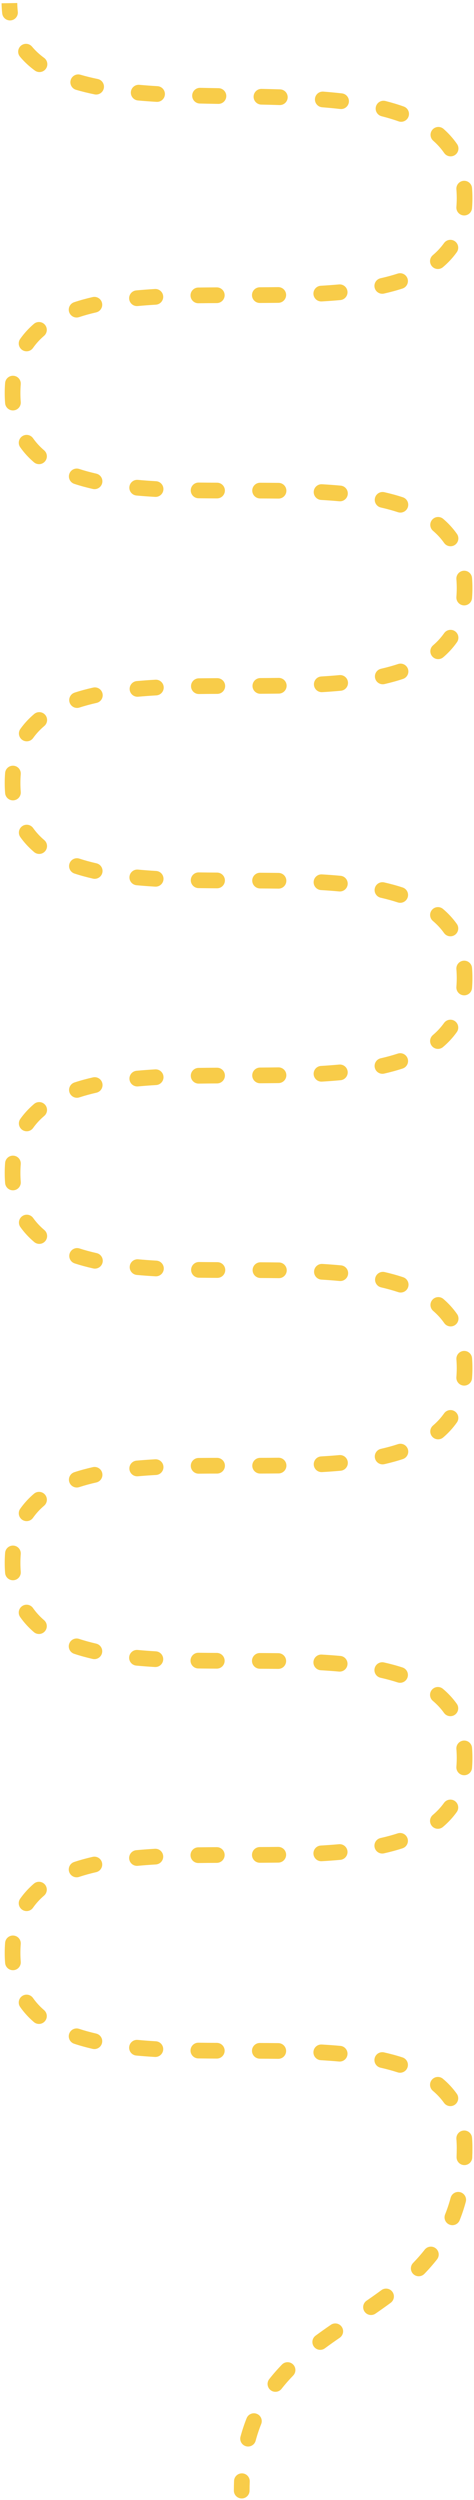 <?xml version="1.0" encoding="UTF-8"?> <svg xmlns="http://www.w3.org/2000/svg" width="151" height="795" viewBox="0 0 151 795" fill="none"> <path fill-rule="evenodd" clip-rule="evenodd" d="M0.704 4.277C0.588 3.232 0.52 2.154 0.5 1.043L5.5 0.957C5.516 1.919 5.575 2.84 5.674 3.723C5.827 5.095 4.838 6.331 3.466 6.484C2.094 6.637 0.858 5.649 0.704 4.277ZM6.684 14.518C7.743 13.632 9.32 13.772 10.206 14.831C11.304 16.144 12.59 17.33 14.056 18.403C15.17 19.218 15.413 20.782 14.597 21.897C13.782 23.011 12.218 23.253 11.104 22.438C9.342 21.149 7.753 19.691 6.371 18.04C5.485 16.981 5.625 15.404 6.684 14.518ZM22.52 25.457C22.908 24.133 24.297 23.373 25.622 23.762C27.368 24.273 29.207 24.723 31.128 25.119C32.48 25.397 33.351 26.719 33.073 28.071C32.794 29.424 31.473 30.294 30.12 30.016C28.083 29.597 26.111 29.115 24.216 28.56C22.891 28.171 22.131 26.782 22.52 25.457ZM41.688 29.242C41.811 27.867 43.025 26.852 44.401 26.974C46.293 27.143 48.224 27.284 50.188 27.402C51.566 27.485 52.616 28.67 52.533 30.048C52.45 31.426 51.265 32.476 49.887 32.393C47.882 32.272 45.903 32.128 43.957 31.954C42.581 31.832 41.566 30.618 41.688 29.242ZM61.22 30.37C61.252 28.989 62.396 27.896 63.777 27.927C65.717 27.972 67.67 28.008 69.632 28.04C71.013 28.062 72.114 29.2 72.091 30.58C72.068 31.961 70.931 33.062 69.55 33.039C67.582 33.007 65.617 32.971 63.663 32.926C62.282 32.895 61.189 31.75 61.22 30.37ZM80.785 30.711C80.813 29.331 81.956 28.235 83.336 28.264C85.306 28.305 87.272 28.353 89.225 28.413C90.605 28.456 91.689 29.61 91.646 30.99C91.604 32.37 90.45 33.454 89.07 33.411C87.138 33.351 85.19 33.303 83.232 33.263C81.852 33.234 80.756 32.092 80.785 30.711ZM100.332 31.425C100.441 30.049 101.645 29.021 103.022 29.131C105.026 29.289 107.002 29.476 108.942 29.697C110.314 29.854 111.299 31.092 111.143 32.464C110.987 33.836 109.748 34.822 108.376 34.665C106.5 34.451 104.581 34.27 102.627 34.115C101.25 34.006 100.223 32.801 100.332 31.425ZM119.747 33.926C120.085 32.587 121.445 31.776 122.783 32.114C124.806 32.626 126.759 33.209 128.63 33.875C129.93 34.338 130.609 35.768 130.146 37.069C129.683 38.369 128.253 39.048 126.952 38.585C125.249 37.978 123.448 37.44 121.558 36.962C120.219 36.624 119.408 35.264 119.747 33.926ZM137.777 41.215C138.691 40.18 140.271 40.081 141.306 40.995C142.924 42.423 144.366 44.018 145.601 45.8C146.388 46.934 146.106 48.492 144.972 49.279C143.837 50.065 142.28 49.784 141.493 48.649C140.501 47.219 139.333 45.922 137.997 44.744C136.962 43.83 136.864 42.25 137.777 41.215ZM147.674 57.499C149.05 57.386 150.257 58.409 150.371 59.785C150.457 60.827 150.5 61.898 150.5 63C150.5 64.106 150.457 65.179 150.37 66.222C150.256 67.598 149.048 68.621 147.672 68.507C146.296 68.392 145.273 67.184 145.387 65.808C145.462 64.91 145.5 63.974 145.5 63C145.5 62.029 145.462 61.095 145.388 60.196C145.274 58.82 146.298 57.613 147.674 57.499ZM144.928 76.728C146.051 77.531 146.311 79.092 145.508 80.215C144.242 81.986 142.764 83.561 141.107 84.959C140.051 85.849 138.474 85.715 137.584 84.66C136.694 83.604 136.827 82.027 137.883 81.137C139.243 79.989 140.432 78.718 141.44 77.308C142.243 76.184 143.804 75.925 144.928 76.728ZM129.829 88.604C130.257 89.917 129.538 91.328 128.225 91.755C126.337 92.369 124.365 92.899 122.327 93.357C120.979 93.659 119.642 92.812 119.34 91.465C119.037 90.118 119.884 88.78 121.232 88.478C123.139 88.05 124.958 87.56 126.679 87C127.992 86.573 129.402 87.291 129.829 88.604ZM110.698 92.71C110.822 94.085 109.808 95.3 108.433 95.424C106.483 95.601 104.498 95.743 102.487 95.859C101.108 95.938 99.927 94.884 99.848 93.506C99.769 92.127 100.822 90.946 102.2 90.867C104.165 90.754 106.095 90.615 107.983 90.445C109.358 90.32 110.573 91.335 110.698 92.71ZM91.15 93.768C91.168 95.149 90.063 96.282 88.682 96.3C86.725 96.326 84.756 96.34 82.783 96.349C81.403 96.356 80.278 95.241 80.272 93.861C80.266 92.48 81.38 91.356 82.761 91.349C84.724 91.341 86.678 91.326 88.617 91.301C89.998 91.283 91.132 92.387 91.15 93.768ZM71.566 93.87C71.573 95.251 70.459 96.375 69.079 96.382C67.116 96.392 65.163 96.408 63.225 96.435C61.845 96.454 60.71 95.35 60.691 93.97C60.671 92.589 61.775 91.455 63.156 91.435C65.113 91.408 67.081 91.392 69.054 91.382C70.435 91.376 71.559 92.489 71.566 93.87ZM51.992 94.245C52.074 95.623 51.023 96.807 49.645 96.889C47.682 97.006 45.754 97.149 43.868 97.325C42.493 97.453 41.275 96.442 41.147 95.067C41.019 93.692 42.029 92.474 43.404 92.346C45.353 92.165 47.337 92.017 49.348 91.898C50.727 91.816 51.91 92.867 51.992 94.245ZM32.505 96.344C32.814 97.69 31.973 99.031 30.628 99.34C28.724 99.777 26.909 100.277 25.193 100.847C23.883 101.282 22.468 100.572 22.032 99.262C21.597 97.951 22.307 96.537 23.617 96.101C25.503 95.475 27.472 94.934 29.509 94.467C30.855 94.158 32.196 94.999 32.505 96.344ZM14.309 103.267C15.209 104.314 15.089 105.893 14.041 106.792C12.693 107.95 11.515 109.232 10.516 110.653C9.722 111.782 8.162 112.054 7.033 111.26C5.903 110.466 5.631 108.907 6.425 107.777C7.678 105.996 9.141 104.409 10.784 102.999C11.832 102.099 13.41 102.219 14.309 103.267ZM4.324 119.493C5.701 119.606 6.725 120.813 6.612 122.189C6.538 123.089 6.5 124.025 6.5 125C6.5 125.975 6.538 126.913 6.612 127.813C6.725 129.189 5.701 130.396 4.325 130.509C2.949 130.622 1.742 129.598 1.629 128.222C1.543 127.179 1.5 126.105 1.5 125C1.5 123.896 1.543 122.823 1.629 121.78C1.741 120.404 2.948 119.38 4.324 119.493ZM7.04 138.746C8.168 137.95 9.728 138.22 10.524 139.348C11.525 140.768 12.707 142.047 14.058 143.202C15.108 144.099 15.231 145.677 14.334 146.727C13.437 147.777 11.859 147.9 10.81 147.003C9.162 145.596 7.694 144.011 6.438 142.23C5.642 141.102 5.912 139.542 7.04 138.746ZM22.075 150.713C22.506 149.402 23.919 148.688 25.23 149.12C26.949 149.685 28.766 150.18 30.673 150.612C32.019 150.918 32.863 152.257 32.558 153.603C32.253 154.95 30.914 155.794 29.567 155.489C27.528 155.026 25.556 154.491 23.668 153.869C22.357 153.438 21.643 152.025 22.075 150.713ZM41.208 154.86C41.333 153.485 42.549 152.472 43.924 152.596C45.812 152.768 47.742 152.907 49.708 153.02C51.086 153.099 52.139 154.281 52.06 155.659C51.981 157.038 50.8 158.091 49.421 158.012C47.408 157.896 45.422 157.753 43.471 157.576C42.096 157.451 41.083 156.235 41.208 154.86ZM60.764 155.918C60.781 154.537 61.914 153.432 63.295 153.449C65.234 153.473 67.189 153.485 69.153 153.492C70.533 153.497 71.649 154.62 71.644 156.001C71.639 157.382 70.516 158.497 69.135 158.492C67.162 158.485 65.192 158.472 63.234 158.448C61.853 158.431 60.748 157.299 60.764 155.918ZM80.356 155.999C80.361 154.619 81.484 153.503 82.865 153.508C84.839 153.515 86.808 153.528 88.767 153.552C90.147 153.569 91.253 154.702 91.236 156.082C91.219 157.463 90.086 158.568 88.705 158.551C86.766 158.528 84.812 158.515 82.848 158.508C81.467 158.503 80.352 157.38 80.356 155.999ZM99.94 156.341C100.019 154.963 101.201 153.909 102.579 153.988C104.592 154.104 106.578 154.247 108.529 154.424C109.904 154.549 110.917 155.765 110.792 157.14C110.667 158.515 109.451 159.529 108.076 159.404C106.188 159.232 104.258 159.093 102.293 158.98C100.914 158.901 99.861 157.72 99.94 156.341ZM119.442 158.397C119.747 157.05 121.086 156.206 122.433 156.512C124.472 156.974 126.444 157.51 128.332 158.131C129.644 158.562 130.357 159.975 129.926 161.287C129.494 162.598 128.081 163.312 126.77 162.88C125.051 162.315 123.234 161.82 121.327 161.388C119.981 161.083 119.137 159.744 119.442 158.397ZM137.666 165.273C138.563 164.224 140.141 164.1 141.191 164.997C142.838 166.405 144.306 167.989 145.562 169.77C146.358 170.898 146.089 172.458 144.96 173.254C143.832 174.05 142.272 173.78 141.476 172.652C140.475 171.232 139.294 169.953 137.942 168.798C136.893 167.901 136.769 166.323 137.666 165.273ZM147.675 181.491C149.052 181.378 150.259 182.402 150.371 183.778C150.457 184.821 150.5 185.895 150.5 187C150.5 188.105 150.457 189.178 150.372 190.22C150.259 191.596 149.052 192.62 147.676 192.507C146.3 192.395 145.276 191.188 145.388 189.811C145.462 188.911 145.5 187.975 145.5 187C145.5 186.025 145.462 185.088 145.388 184.187C145.275 182.811 146.299 181.604 147.675 181.491ZM144.968 200.74C146.097 201.534 146.369 203.093 145.575 204.223C144.322 206.005 142.859 207.591 141.216 209.001C140.169 209.901 138.59 209.781 137.691 208.733C136.791 207.686 136.911 206.108 137.959 205.208C139.307 204.05 140.485 202.769 141.485 201.347C142.279 200.218 143.838 199.946 144.968 200.74ZM129.968 212.738C130.403 214.049 129.694 215.464 128.383 215.899C126.497 216.525 124.528 217.066 122.491 217.533C121.145 217.842 119.804 217.002 119.495 215.656C119.186 214.31 120.027 212.969 121.373 212.66C123.277 212.223 125.091 211.724 126.807 211.154C128.118 210.719 129.533 211.428 129.968 212.738ZM110.854 216.933C110.982 218.308 109.971 219.526 108.596 219.654C106.647 219.836 104.663 219.983 102.652 220.103C101.274 220.185 100.09 219.134 100.008 217.755C99.926 216.377 100.977 215.193 102.355 215.111C104.319 214.995 106.247 214.851 108.133 214.676C109.507 214.548 110.726 215.558 110.854 216.933ZM91.31 218.03C91.329 219.411 90.225 220.546 88.845 220.565C86.887 220.592 84.919 220.608 82.946 220.618C81.566 220.625 80.441 219.511 80.434 218.13C80.427 216.75 81.541 215.625 82.921 215.618C84.884 215.608 86.837 215.592 88.775 215.565C90.156 215.546 91.29 216.65 91.31 218.03ZM71.728 218.14C71.734 219.52 70.62 220.645 69.239 220.651C67.276 220.66 65.322 220.674 63.383 220.699C62.002 220.717 60.869 219.613 60.851 218.232C60.833 216.852 61.937 215.718 63.318 215.7C65.275 215.674 67.244 215.66 69.217 215.651C70.597 215.645 71.722 216.759 71.728 218.14ZM52.153 218.494C52.232 219.873 51.178 221.054 49.8 221.133C47.835 221.246 45.905 221.385 44.017 221.555C42.642 221.68 41.427 220.666 41.303 219.291C41.178 217.915 42.192 216.7 43.567 216.576C45.517 216.4 47.502 216.257 49.513 216.142C50.892 216.063 52.073 217.116 52.153 218.494ZM32.66 220.536C32.963 221.883 32.116 223.22 30.768 223.522C28.861 223.95 27.042 224.44 25.322 225C24.009 225.427 22.598 224.709 22.171 223.396C21.744 222.083 22.462 220.672 23.775 220.245C25.663 219.631 27.635 219.101 29.674 218.644C31.021 218.341 32.358 219.188 32.66 220.536ZM14.416 227.341C15.307 228.396 15.173 229.973 14.117 230.863C12.757 232.011 11.568 233.282 10.56 234.692C9.757 235.816 8.196 236.075 7.073 235.273C5.949 234.47 5.69 232.908 6.493 231.785C7.758 230.014 9.236 228.439 10.894 227.042C11.949 226.151 13.526 226.285 14.416 227.341ZM4.328 243.494C5.704 243.608 6.727 244.816 6.613 246.192C6.538 247.09 6.5 248.026 6.5 249C6.5 249.974 6.538 250.909 6.613 251.807C6.727 253.183 5.704 254.391 4.328 254.505C2.952 254.619 1.744 253.596 1.63 252.22C1.544 251.178 1.5 250.105 1.5 249C1.5 247.895 1.544 246.821 1.63 245.778C1.744 244.402 2.952 243.379 4.328 243.494ZM7.065 262.721C8.19 261.92 9.751 262.183 10.552 263.307C11.558 264.719 12.744 265.993 14.101 267.143C15.154 268.036 15.284 269.613 14.391 270.666C13.499 271.72 11.921 271.85 10.868 270.957C9.215 269.556 7.742 267.98 6.48 266.208C5.679 265.084 5.941 263.522 7.065 262.721ZM22.128 274.63C22.559 273.318 23.972 272.604 25.284 273.034C27.002 273.599 28.818 274.093 30.723 274.526C32.07 274.832 32.913 276.171 32.607 277.518C32.301 278.864 30.962 279.708 29.616 279.402C27.579 278.939 25.61 278.404 23.724 277.785C22.412 277.354 21.698 275.941 22.128 274.63ZM41.241 278.783C41.368 277.408 42.586 276.397 43.961 276.524C45.847 276.699 47.776 276.842 49.739 276.958C51.117 277.04 52.168 278.224 52.087 279.602C52.005 280.981 50.821 282.032 49.443 281.95C47.432 281.83 45.448 281.683 43.5 281.503C42.125 281.376 41.114 280.158 41.241 278.783ZM60.777 279.88C60.797 278.5 61.933 277.397 63.313 277.417C65.251 277.446 67.204 277.463 69.165 277.475C70.546 277.483 71.659 278.609 71.65 279.99C71.642 281.371 70.516 282.483 69.136 282.475C67.164 282.463 65.197 282.446 63.24 282.417C61.859 282.397 60.757 281.261 60.777 279.88ZM80.35 280.01C80.358 278.63 81.484 277.517 82.865 277.525C84.836 277.537 86.804 277.555 88.76 277.583C90.141 277.604 91.243 278.739 91.223 280.12C91.203 281.5 90.067 282.603 88.687 282.583C86.749 282.554 84.797 282.537 82.835 282.525C81.454 282.517 80.341 281.391 80.35 280.01ZM99.914 280.398C99.996 279.02 101.179 277.969 102.558 278.051C104.568 278.17 106.552 278.317 108.5 278.497C109.875 278.625 110.886 279.842 110.759 281.217C110.632 282.592 109.414 283.603 108.039 283.476C106.153 283.301 104.225 283.159 102.261 283.042C100.883 282.96 99.832 281.776 99.914 280.398ZM119.393 282.482C119.699 281.136 121.038 280.293 122.385 280.598C124.421 281.061 126.39 281.596 128.276 282.215C129.588 282.646 130.302 284.059 129.872 285.371C129.441 286.682 128.028 287.397 126.717 286.966C124.998 286.402 123.182 285.907 121.277 285.474C119.931 285.168 119.087 283.829 119.393 282.482ZM137.609 289.334C138.502 288.281 140.079 288.151 141.132 289.043C142.785 290.444 144.258 292.02 145.521 293.792C146.322 294.917 146.059 296.478 144.935 297.279C143.81 298.08 142.249 297.818 141.448 296.693C140.442 295.281 139.256 294.008 137.899 292.857C136.846 291.965 136.716 290.387 137.609 289.334ZM147.672 305.495C149.048 305.381 150.256 306.404 150.37 307.78C150.457 308.822 150.5 309.896 150.5 311C150.5 312.105 150.457 313.178 150.37 314.22C150.256 315.596 149.048 316.619 147.672 316.505C146.296 316.391 145.273 315.183 145.387 313.807C145.462 312.909 145.5 311.974 145.5 311C145.5 310.027 145.462 309.092 145.387 308.193C145.273 306.817 146.296 305.609 147.672 305.495ZM144.935 324.721C146.059 325.522 146.322 327.084 145.521 328.208C144.258 329.98 142.785 331.556 141.132 332.957C140.079 333.85 138.502 333.72 137.609 332.666C136.716 331.613 136.846 330.036 137.899 329.143C139.256 327.993 140.442 326.719 141.448 325.307C142.249 324.183 143.81 323.92 144.935 324.721ZM129.872 336.63C130.302 337.941 129.588 339.354 128.276 339.785C126.39 340.404 124.421 340.939 122.385 341.402C121.038 341.708 119.699 340.864 119.393 339.518C119.087 338.171 119.931 336.832 121.277 336.526C123.182 336.093 124.998 335.599 126.716 335.034C128.028 334.604 129.441 335.318 129.872 336.63ZM110.759 340.783C110.886 342.158 109.875 343.376 108.5 343.503C106.552 343.683 104.568 343.83 102.558 343.95C101.179 344.032 99.996 342.981 99.914 341.602C99.832 340.224 100.883 339.04 102.261 338.958C104.225 338.842 106.153 338.699 108.039 338.524C109.414 338.397 110.632 339.408 110.759 340.783ZM91.223 341.88C91.243 343.261 90.141 344.397 88.76 344.417C86.804 344.446 84.836 344.463 82.865 344.475C81.484 344.483 80.358 343.371 80.35 341.99C80.341 340.609 81.454 339.483 82.835 339.475C84.797 339.463 86.749 339.446 88.687 339.417C90.067 339.397 91.203 340.5 91.223 341.88ZM71.65 342.01C71.659 343.391 70.546 344.517 69.165 344.525C67.204 344.537 65.251 344.554 63.313 344.583C61.933 344.603 60.797 343.5 60.777 342.12C60.757 340.739 61.859 339.604 63.24 339.583C65.196 339.555 67.164 339.537 69.136 339.525C70.516 339.517 71.642 340.63 71.65 342.01ZM52.087 342.398C52.168 343.776 51.117 344.96 49.739 345.042C47.776 345.159 45.847 345.301 43.961 345.476C42.586 345.603 41.368 344.592 41.241 343.217C41.114 341.842 42.125 340.625 43.5 340.497C45.448 340.317 47.432 340.17 49.443 340.051C50.821 339.969 52.005 341.02 52.087 342.398ZM32.607 344.482C32.913 345.829 32.07 347.168 30.723 347.474C28.818 347.907 27.002 348.402 25.284 348.966C23.972 349.397 22.559 348.682 22.128 347.371C21.698 346.059 22.412 344.646 23.724 344.215C25.61 343.596 27.579 343.061 29.616 342.598C30.962 342.293 32.301 343.136 32.607 344.482ZM14.391 351.334C15.284 352.387 15.154 353.965 14.101 354.857C12.744 356.008 11.558 357.281 10.552 358.693C9.751 359.818 8.19 360.08 7.065 359.279C5.941 358.478 5.679 356.917 6.48 355.792C7.742 354.02 9.215 352.444 10.868 351.043C11.921 350.15 13.499 350.281 14.391 351.334ZM4.328 367.495C5.704 367.609 6.727 368.817 6.613 370.193C6.538 371.092 6.5 372.027 6.5 373C6.5 373.974 6.539 374.91 6.613 375.809C6.728 377.185 5.705 378.393 4.329 378.508C2.953 378.622 1.745 377.599 1.63 376.223C1.544 375.18 1.5 374.106 1.5 373C1.5 371.896 1.544 370.822 1.63 369.78C1.744 368.404 2.952 367.381 4.328 367.495ZM7.077 386.732C8.2 385.929 9.762 386.188 10.565 387.311C11.574 388.721 12.764 389.992 14.126 391.14C15.181 392.03 15.316 393.607 14.426 394.663C13.536 395.718 11.959 395.853 10.903 394.963C9.245 393.565 7.766 391.991 6.499 390.22C5.695 389.097 5.954 387.536 7.077 386.732ZM22.186 398.607C22.613 397.294 24.023 396.576 25.336 397.003C27.058 397.562 28.877 398.052 30.786 398.481C32.133 398.783 32.98 400.12 32.678 401.467C32.376 402.815 31.038 403.662 29.691 403.359C27.651 402.902 25.68 402.372 23.79 401.758C22.477 401.331 21.759 399.92 22.186 398.607ZM41.325 402.714C41.449 401.338 42.665 400.325 44.04 400.449C45.928 400.62 47.859 400.759 49.824 400.872C51.203 400.951 52.256 402.133 52.176 403.512C52.097 404.89 50.915 405.943 49.537 405.864C47.525 405.748 45.539 405.605 43.589 405.429C42.214 405.304 41.2 404.089 41.325 402.714ZM60.88 403.776C60.898 402.395 62.032 401.291 63.413 401.309C65.353 401.335 67.307 401.35 69.271 401.359C70.652 401.366 71.766 402.491 71.759 403.871C71.752 405.252 70.628 406.366 69.247 406.359C67.274 406.35 65.305 406.335 63.346 406.309C61.966 406.29 60.861 405.156 60.88 403.776ZM80.47 403.884C80.477 402.503 81.603 401.39 82.983 401.397C84.957 401.408 86.926 401.425 88.884 401.453C90.264 401.473 91.367 402.608 91.347 403.988C91.328 405.369 90.192 406.472 88.812 406.452C86.873 406.424 84.92 406.408 82.956 406.397C81.576 406.39 80.462 405.264 80.47 403.884ZM100.051 404.268C100.133 402.889 101.318 401.839 102.696 401.922C104.708 402.043 106.693 402.191 108.642 402.374C110.017 402.503 111.027 403.722 110.898 405.097C110.769 406.471 109.55 407.481 108.175 407.352C106.289 407.176 104.36 407.031 102.396 406.913C101.018 406.83 99.968 405.646 100.051 404.268ZM119.543 406.382C119.854 405.036 121.196 404.197 122.541 404.508C124.579 404.978 126.548 405.521 128.434 406.15C129.744 406.587 130.451 408.003 130.015 409.312C129.578 410.622 128.162 411.33 126.852 410.893C125.136 410.321 123.322 409.819 121.418 409.38C120.072 409.069 119.233 407.727 119.543 406.382ZM137.735 413.334C138.636 412.288 140.215 412.172 141.261 413.074C142.9 414.488 144.36 416.079 145.609 417.865C146.4 418.996 146.124 420.555 144.993 421.346C143.861 422.137 142.303 421.862 141.512 420.73C140.515 419.305 139.34 418.02 137.994 416.86C136.949 415.958 136.833 414.379 137.735 413.334ZM147.684 429.589C149.061 429.479 150.266 430.505 150.377 431.881C150.46 432.924 150.502 433.997 150.5 435.102C150.499 436.207 150.454 437.28 150.367 438.323C150.253 439.698 149.045 440.721 147.669 440.607C146.293 440.492 145.27 439.284 145.385 437.908C145.46 437.007 145.499 436.07 145.5 435.095C145.502 434.12 145.465 433.182 145.393 432.281C145.282 430.905 146.308 429.7 147.684 429.589ZM144.953 448.842C146.081 449.637 146.352 451.197 145.557 452.326C144.302 454.108 142.837 455.693 141.192 457.102C140.143 458.001 138.565 457.879 137.667 456.83C136.768 455.781 136.89 454.203 137.939 453.305C139.288 452.149 140.468 450.868 141.469 449.447C142.264 448.318 143.824 448.047 144.953 448.842ZM129.932 460.823C130.364 462.134 129.651 463.548 128.34 463.98C126.451 464.602 124.48 465.138 122.441 465.601C121.094 465.907 119.755 465.063 119.45 463.716C119.144 462.37 119.988 461.031 121.335 460.725C123.24 460.293 125.057 459.797 126.775 459.231C128.086 458.799 129.499 459.512 129.932 460.823ZM110.8 464.972C110.924 466.347 109.91 467.562 108.535 467.687C106.585 467.863 104.599 468.005 102.587 468.119C101.208 468.198 100.027 467.144 99.949 465.765C99.871 464.387 100.925 463.206 102.303 463.128C104.268 463.016 106.197 462.878 108.085 462.707C109.46 462.583 110.675 463.597 110.8 464.972ZM91.245 466.018C91.261 467.399 90.154 468.531 88.774 468.546C86.816 468.569 84.846 468.58 82.873 468.585C81.492 468.588 80.37 467.472 80.367 466.091C80.363 464.711 81.479 463.588 82.86 463.585C84.824 463.58 86.777 463.569 88.717 463.547C90.097 463.531 91.229 464.637 91.245 466.018ZM63.248 463.624C65.206 463.602 67.176 463.592 69.149 463.587C70.53 463.584 71.652 464.7 71.655 466.081C71.658 467.462 70.542 468.583 69.161 468.587C67.197 468.591 65.243 468.602 63.303 468.624C61.923 468.639 60.791 467.532 60.776 466.151C60.76 464.771 61.867 463.639 63.248 463.624ZM52.072 466.399C52.15 467.778 51.095 468.958 49.716 469.036C47.751 469.146 45.82 469.282 43.932 469.451C42.557 469.574 41.342 468.559 41.219 467.184C41.096 465.809 42.111 464.594 43.486 464.471C45.437 464.297 47.423 464.156 49.436 464.043C50.815 463.966 51.995 465.021 52.072 466.399ZM32.57 468.429C32.873 469.775 32.027 471.113 30.68 471.417C28.773 471.846 26.956 472.339 25.236 472.901C23.924 473.331 22.512 472.616 22.082 471.304C21.653 469.991 22.368 468.579 23.68 468.15C25.569 467.531 27.541 466.998 29.582 466.539C30.929 466.236 32.266 467.082 32.57 468.429ZM14.338 475.28C15.235 476.33 15.109 477.908 14.059 478.804C12.707 479.958 11.525 481.236 10.524 482.655C9.727 483.783 8.167 484.052 7.039 483.255C5.911 482.459 5.643 480.899 6.439 479.771C7.696 477.99 9.165 476.407 10.814 475C11.864 474.104 13.442 474.229 14.338 475.28ZM4.325 491.491C5.701 491.604 6.725 492.811 6.612 494.187C6.538 495.088 6.5 496.025 6.5 497C6.5 497.975 6.538 498.911 6.612 499.811C6.725 501.188 5.701 502.395 4.324 502.507C2.948 502.62 1.741 501.596 1.629 500.22C1.543 499.178 1.5 498.105 1.5 497C1.5 495.895 1.543 494.821 1.629 493.779C1.742 492.403 2.949 491.379 4.325 491.491ZM7.033 510.74C8.162 509.946 9.722 510.218 10.516 511.347C11.515 512.769 12.693 514.05 14.041 515.208C15.089 516.108 15.209 517.686 14.309 518.733C13.41 519.781 11.832 519.901 10.784 519.001C9.141 517.591 7.678 516.005 6.425 514.223C5.631 513.093 5.903 511.534 7.033 510.74ZM22.032 522.738C22.468 521.428 23.883 520.719 25.193 521.154C26.909 521.724 28.724 522.223 30.628 522.66C31.973 522.969 32.814 524.31 32.505 525.656C32.196 527.002 30.855 527.842 29.509 527.533C27.472 527.066 25.503 526.525 23.617 525.899C22.307 525.464 21.597 524.049 22.032 522.738ZM41.147 526.933C41.275 525.558 42.493 524.548 43.868 524.676C45.754 524.851 47.682 524.995 49.645 525.111C51.023 525.193 52.074 526.377 51.992 527.755C51.91 529.134 50.727 530.185 49.348 530.103C47.337 529.983 45.353 529.836 43.404 529.654C42.029 529.526 41.019 528.308 41.147 526.933ZM60.691 528.03C60.71 526.65 61.845 525.546 63.225 525.565C65.163 525.592 67.116 525.608 69.079 525.618C70.46 525.625 71.573 526.75 71.566 528.13C71.559 529.511 70.435 530.625 69.054 530.618C67.081 530.608 65.113 530.592 63.156 530.565C61.775 530.546 60.671 529.411 60.691 528.03ZM80.272 528.14C80.278 526.759 81.403 525.645 82.783 525.651C84.756 525.66 86.725 525.674 88.682 525.7C90.063 525.718 91.168 526.852 91.15 528.232C91.132 529.613 89.998 530.717 88.617 530.699C86.678 530.674 84.724 530.66 82.761 530.651C81.38 530.645 80.266 529.52 80.272 528.14ZM99.848 528.494C99.927 527.116 101.108 526.063 102.487 526.142C104.499 526.257 106.483 526.4 108.433 526.576C109.808 526.7 110.822 527.915 110.698 529.291C110.574 530.666 109.358 531.68 107.983 531.555C106.095 531.385 104.165 531.246 102.2 531.133C100.822 531.054 99.769 529.873 99.848 528.494ZM119.34 530.536C119.642 529.188 120.979 528.341 122.327 528.644C124.366 529.101 126.337 529.631 128.225 530.245C129.538 530.672 130.257 532.083 129.829 533.396C129.402 534.709 127.992 535.427 126.679 535C124.958 534.44 123.139 533.95 121.232 533.522C119.885 533.22 119.037 531.883 119.34 530.536ZM137.584 537.341C138.474 536.285 140.051 536.151 141.107 537.042C142.764 538.439 144.242 540.014 145.508 541.785C146.311 542.908 146.051 544.47 144.928 545.273C143.804 546.076 142.243 545.816 141.44 544.693C140.432 543.282 139.243 542.011 137.883 540.863C136.827 539.973 136.694 538.396 137.584 537.341ZM147.672 553.494C149.048 553.379 150.256 554.402 150.37 555.778C150.457 556.821 150.5 557.895 150.5 559C150.5 560.105 150.457 561.179 150.37 562.222C150.256 563.598 149.048 564.621 147.672 564.507C146.296 564.392 145.273 563.184 145.387 561.808C145.462 560.91 145.5 559.974 145.5 559C145.5 558.026 145.462 557.091 145.387 556.192C145.273 554.816 146.296 553.608 147.672 553.494ZM144.928 572.728C146.051 573.531 146.311 575.092 145.508 576.215C144.242 577.986 142.764 579.561 141.107 580.959C140.051 581.849 138.474 581.715 137.584 580.66C136.694 579.604 136.827 578.027 137.883 577.137C139.243 575.989 140.432 574.718 141.44 573.308C142.243 572.185 143.804 571.925 144.928 572.728ZM129.829 584.604C130.257 585.917 129.538 587.328 128.225 587.755C126.337 588.369 124.365 588.899 122.327 589.357C120.979 589.659 119.642 588.812 119.34 587.465C119.037 586.117 119.884 584.78 121.232 584.478C123.139 584.05 124.958 583.56 126.679 583C127.992 582.573 129.402 583.291 129.829 584.604ZM110.698 588.71C110.822 590.085 109.808 591.3 108.433 591.424C106.483 591.601 104.498 591.743 102.487 591.859C101.108 591.938 99.927 590.884 99.848 589.506C99.769 588.127 100.822 586.946 102.2 586.867C104.165 586.754 106.095 586.615 107.983 586.445C109.358 586.32 110.573 587.335 110.698 588.71ZM91.15 589.768C91.168 591.149 90.063 592.282 88.682 592.3C86.725 592.326 84.756 592.34 82.783 592.349C81.403 592.355 80.278 591.241 80.272 589.861C80.266 588.48 81.38 587.356 82.761 587.349C84.724 587.34 86.678 587.326 88.617 587.301C89.998 587.283 91.132 588.387 91.15 589.768ZM71.566 589.87C71.573 591.251 70.459 592.375 69.079 592.382C67.116 592.392 65.163 592.408 63.225 592.435C61.845 592.454 60.71 591.351 60.691 589.97C60.671 588.589 61.775 587.455 63.156 587.435C65.113 587.408 67.081 587.392 69.054 587.382C70.435 587.375 71.559 588.489 71.566 589.87ZM51.992 590.245C52.074 591.623 51.023 592.807 49.645 592.889C47.682 593.006 45.754 593.149 43.868 593.325C42.493 593.453 41.275 592.442 41.147 591.067C41.019 589.692 42.029 588.474 43.404 588.346C45.353 588.165 47.337 588.017 49.348 587.898C50.727 587.816 51.91 588.867 51.992 590.245ZM32.505 592.344C32.814 593.69 31.973 595.031 30.628 595.34C28.724 595.777 26.909 596.277 25.193 596.847C23.883 597.282 22.468 596.572 22.032 595.262C21.597 593.951 22.307 592.536 23.617 592.101C25.503 591.475 27.472 590.934 29.509 590.467C30.855 590.158 32.196 590.998 32.505 592.344ZM14.309 599.267C15.209 600.314 15.089 601.893 14.041 602.792C12.693 603.95 11.515 605.232 10.516 606.653C9.722 607.782 8.162 608.054 7.033 607.26C5.903 606.466 5.631 604.907 6.425 603.777C7.678 601.996 9.141 600.409 10.784 598.999C11.832 598.099 13.41 598.219 14.309 599.267ZM4.324 615.493C5.701 615.606 6.725 616.813 6.612 618.189C6.538 619.089 6.5 620.025 6.5 621C6.5 621.975 6.538 622.911 6.612 623.811C6.725 625.188 5.701 626.395 4.324 626.507C2.948 626.62 1.741 625.596 1.629 624.22C1.543 623.178 1.5 622.105 1.5 621C1.5 619.896 1.543 618.823 1.629 617.78C1.741 616.404 2.948 615.38 4.324 615.493ZM7.033 634.74C8.162 633.946 9.722 634.218 10.516 635.347C11.515 636.769 12.693 638.05 14.041 639.208C15.089 640.108 15.209 641.686 14.309 642.733C13.41 643.781 11.832 643.901 10.784 643.001C9.141 641.591 7.678 640.005 6.425 638.223C5.631 637.093 5.903 635.534 7.033 634.74ZM22.032 646.738C22.468 645.428 23.883 644.719 25.193 645.154C26.909 645.724 28.724 646.223 30.628 646.66C31.973 646.969 32.814 648.31 32.505 649.656C32.196 651.002 30.855 651.842 29.509 651.533C27.472 651.066 25.503 650.525 23.617 649.899C22.307 649.464 21.597 648.049 22.032 646.738ZM41.147 650.933C41.275 649.558 42.493 648.548 43.868 648.676C45.754 648.851 47.682 648.995 49.645 649.111C51.023 649.193 52.074 650.377 51.992 651.755C51.91 653.134 50.727 654.185 49.348 654.103C47.337 653.983 45.353 653.836 43.404 653.654C42.029 653.526 41.019 652.308 41.147 650.933ZM60.691 652.03C60.71 650.65 61.845 649.546 63.225 649.565C65.163 649.592 67.116 649.608 69.079 649.618C70.46 649.625 71.573 650.75 71.566 652.13C71.559 653.511 70.435 654.625 69.054 654.618C67.081 654.608 65.113 654.592 63.156 654.565C61.775 654.546 60.671 653.411 60.691 652.03ZM80.272 652.14C80.278 650.759 81.403 649.645 82.783 649.651C84.756 649.66 86.725 649.674 88.682 649.7C90.063 649.718 91.168 650.852 91.15 652.232C91.132 653.613 89.998 654.717 88.617 654.699C86.678 654.674 84.724 654.66 82.761 654.651C81.38 654.645 80.266 653.52 80.272 652.14ZM99.848 652.494C99.927 651.116 101.108 650.063 102.487 650.142C104.499 650.257 106.483 650.4 108.433 650.576C109.808 650.7 110.822 651.915 110.698 653.291C110.574 654.666 109.358 655.68 107.983 655.555C106.095 655.385 104.165 655.246 102.2 655.133C100.822 655.054 99.769 653.873 99.848 652.494ZM119.34 654.536C119.642 653.188 120.979 652.341 122.327 652.644C124.366 653.101 126.337 653.631 128.225 654.245C129.538 654.672 130.257 656.083 129.829 657.396C129.402 658.709 127.992 659.427 126.679 659C124.958 658.44 123.139 657.95 121.232 657.522C119.885 657.22 119.037 655.883 119.34 654.536ZM137.584 661.341C138.474 660.285 140.051 660.151 141.107 661.042C142.764 662.439 144.242 664.014 145.508 665.785C146.311 666.908 146.051 668.47 144.928 669.273C143.804 670.076 142.243 669.816 141.44 668.693C140.432 667.282 139.243 666.011 137.883 664.863C136.827 663.973 136.694 662.396 137.584 661.341ZM147.672 677.494C149.048 677.379 150.256 678.402 150.37 679.778C150.457 680.821 150.5 681.895 150.5 683C150.5 684.05 150.48 685.079 150.441 686.09C150.387 687.469 149.225 688.544 147.845 688.491C146.466 688.437 145.391 687.275 145.445 685.895C145.481 684.951 145.5 683.986 145.5 683C145.5 682.026 145.462 681.091 145.387 680.192C145.273 678.816 146.296 677.608 147.672 677.494ZM146.622 697.104C147.955 697.464 148.745 698.836 148.385 700.169C147.832 702.221 147.178 704.17 146.434 706.028C145.92 707.309 144.464 707.932 143.183 707.418C141.901 706.904 141.279 705.449 141.793 704.167C142.464 702.494 143.055 700.731 143.558 698.867C143.917 697.534 145.289 696.745 146.622 697.104ZM138.807 714.95C139.893 715.803 140.083 717.374 139.231 718.46C137.954 720.087 136.601 721.621 135.187 723.079C134.226 724.071 132.643 724.095 131.652 723.134C130.66 722.173 130.636 720.59 131.597 719.599C132.901 718.254 134.138 716.851 135.297 715.374C136.15 714.287 137.721 714.098 138.807 714.95ZM124.997 728.774C125.817 729.885 125.583 731.45 124.472 732.271C122.87 733.455 121.242 734.602 119.607 735.726C118.469 736.508 116.913 736.22 116.131 735.082C115.349 733.944 115.637 732.387 116.775 731.605C118.379 730.503 119.957 729.39 121.5 728.25C122.611 727.429 124.176 727.664 124.997 728.774ZM108.869 739.919C109.651 741.056 109.363 742.613 108.225 743.395C106.622 744.497 105.043 745.61 103.5 746.75C102.389 747.571 100.824 747.336 100.003 746.226C99.183 745.115 99.418 743.55 100.528 742.729C102.13 741.545 103.758 740.398 105.393 739.274C106.531 738.492 108.087 738.781 108.869 739.919ZM93.349 751.866C94.34 752.828 94.364 754.41 93.403 755.402C92.1 756.746 90.862 758.149 89.703 759.627C88.851 760.713 87.279 760.902 86.193 760.05C85.107 759.197 84.917 757.626 85.77 756.54C87.046 754.913 88.4 753.379 89.814 751.921C90.775 750.93 92.358 750.905 93.349 751.866ZM81.817 767.582C83.099 768.096 83.721 769.552 83.208 770.833C82.537 772.506 81.945 774.269 81.443 776.133C81.083 777.466 79.711 778.256 78.378 777.896C77.045 777.537 76.256 776.165 76.615 774.832C77.168 772.78 77.822 770.83 78.567 768.972C79.081 767.691 80.536 767.069 81.817 767.582ZM77.155 786.51C78.535 786.563 79.609 787.725 79.556 789.105C79.519 790.049 79.5 791.014 79.5 792C79.5 793.381 78.381 794.5 77 794.5C75.619 794.5 74.5 793.381 74.5 792C74.5 790.951 74.52 789.921 74.559 788.91C74.613 787.531 75.775 786.456 77.155 786.51Z" fill="#F8CC49"></path> </svg> 